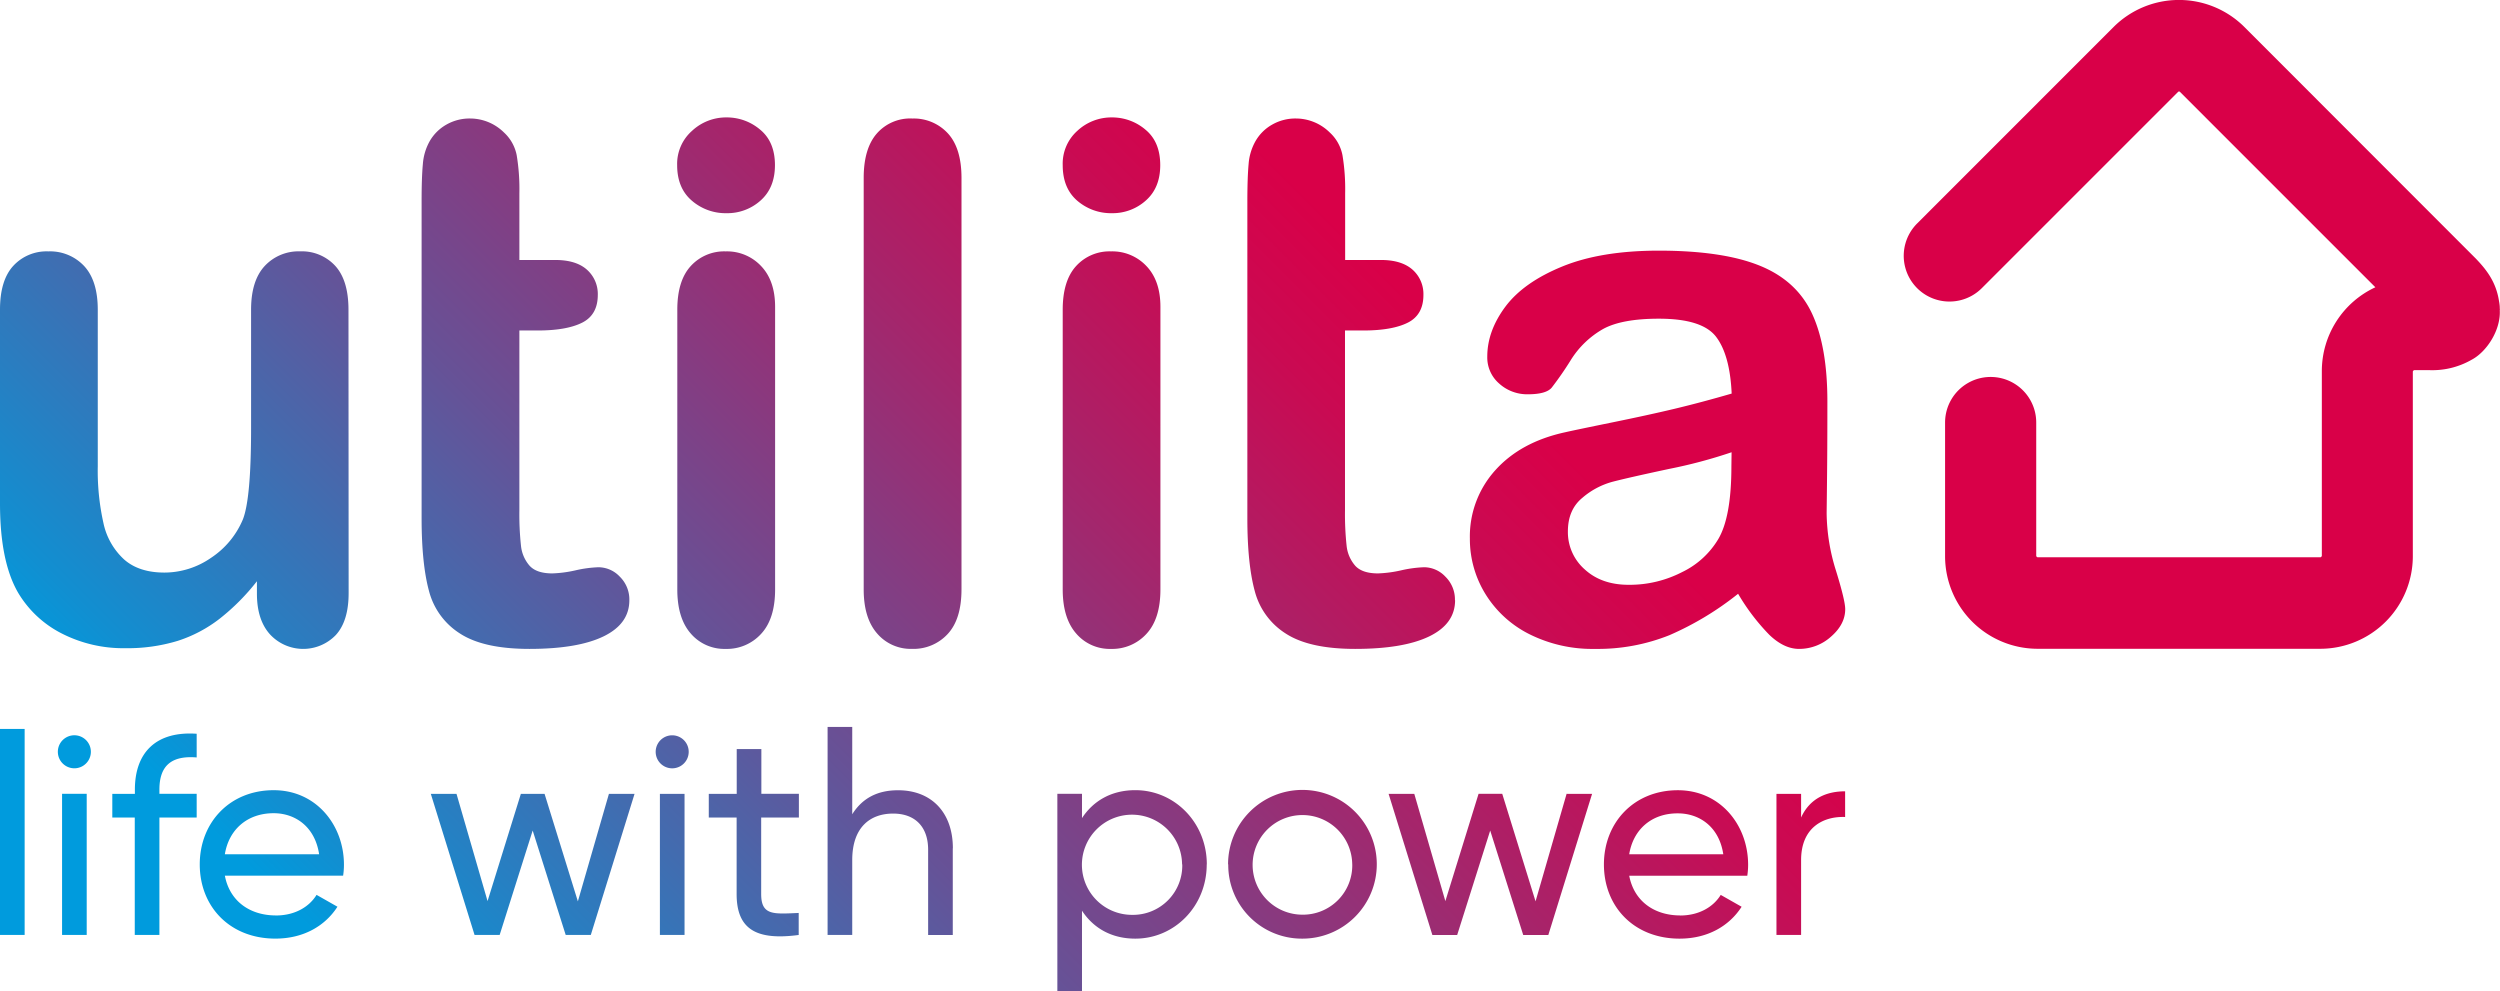 <svg xmlns="http://www.w3.org/2000/svg" viewBox="0 0 811.6 321.84"><defs><linearGradient id="utilita-gradient" x1="114.99" x2="626.67" y1="418.5" y2="-93.18" gradientUnits="userSpaceOnUse"><stop offset=".1" stop-color="#009bdd"/><stop offset=".13" stop-color="#118fd1"/><stop offset=".32" stop-color="#665297"/><stop offset=".48" stop-color="#a4266c"/><stop offset=".59" stop-color="#ca0a52"/><stop offset=".65" stop-color="#d90048"/></linearGradient></defs><path fill="url(#utilita-gradient)" d="M113.13 100.55q0-9.53-4.3-14.24a14.69 14.69 0 0 0-11.39-4.71 15 15 0 0 0-11.51 4.76q-4.42 4.77-4.42 14.18v38.6q0 22.79-2.68 29.53a27.79 27.79 0 0 1-10.34 12.44 26.61 26.61 0 0 1-15.11 4.77q-8.26 0-13.08-4.25a22.21 22.21 0 0 1-6.7-11.73 78 78 0 0 1-1.86-18.54v-50.81q0-9.41-4.42-14.18a15.13 15.13 0 0 0-11.62-4.76 14.67 14.67 0 0 0-11.39 4.7Q0 91 0 100.55v62.9q0 18.95 5.94 29.07a34.78 34.78 0 0 0 14.12 13.14 43.92 43.92 0 0 0 20.63 4.77 55.85 55.85 0 0 0 17-2.38 44.34 44.34 0 0 0 13.72-7.27 71.15 71.15 0 0 0 12-12.09v4.06q0 8.49 4.25 13.2a14.68 14.68 0 0 0 21.39.17q4.13-4.54 4.13-13.6zM361 69.21a16.09 16.09 0 0 0 11-4.13q4.66-4.13 4.66-11.45 0-7.56-4.77-11.51a16.66 16.66 0 0 0-10.93-4 16.2 16.2 0 0 0-11.22 4.36A14.3 14.3 0 0 0 345 53.63q0 7.44 4.7 11.51a16.76 16.76 0 0 0 11.3 4.07zM194.3 184.15a39.05 39.05 0 0 0-7.44 1 39.58 39.58 0 0 1-7.56 1q-5.12 0-7.38-2.5a11.62 11.62 0 0 1-2.79-6.51 94.46 94.46 0 0 1-.52-11.46v-58.39h5.92q9.43 0 14.48-2.55t5.06-9a10.57 10.57 0 0 0-3.54-8.2q-3.53-3.14-10.3-3.14h-11.62V62.77a67.28 67.28 0 0 0-.87-12.38A13.54 13.54 0 0 0 163.6 43a15.67 15.67 0 0 0-10.93-4.53 15.16 15.16 0 0 0-7.78 2 14.41 14.41 0 0 0-5.35 5.29 17.77 17.77 0 0 0-2.26 7.49q-.41 4.36-.41 12v102.97q0 14.78 2.39 23.6a23.2 23.2 0 0 0 10.06 13.84q7.67 5 22.55 5 15.69 0 24.07-4.07t8.37-11.74a10.34 10.34 0 0 0-3.08-7.62 9.56 9.56 0 0 0-6.93-3.08zm41.63-114.94a16.1 16.1 0 0 0 11-4.13q4.64-4.13 4.65-11.45 0-7.56-4.77-11.51a16.65 16.65 0 0 0-10.93-4 16.2 16.2 0 0 0-11.22 4.36 14.29 14.29 0 0 0-4.83 11.1q0 7.44 4.71 11.51a16.75 16.75 0 0 0 11.39 4.12zm124.74 141.45a15 15 0 0 0 11.51-4.88q4.54-4.89 4.54-14.42V99.63q0-8.49-4.54-13.25a15.18 15.18 0 0 0-11.51-4.77 14.62 14.62 0 0 0-11.33 4.77Q345 91.14 345 100.55v90.8q0 9.31 4.36 14.3a14.32 14.32 0 0 0 11.31 5.01zM593 166.6q.12-9.53.18-17.33t.06-19q0-17.67-4.94-28.37t-16.87-15.59q-12-4.93-32.91-4.94-18.71 0-31.27 5.12t-18.49 13q-5.92 7.91-5.93 16.27a11.18 11.18 0 0 0 3.89 8.78A13.52 13.52 0 0 0 496 128q5.93 0 7.74-2.15a106.74 106.74 0 0 0 6.16-8.89 29.53 29.53 0 0 1 10.47-10.12q6.09-3.38 18.19-3.38 14.06 0 18.55 5.88t5.06 18.43q-10 2.9-18.54 4.94t-20.52 4.48q-12 2.45-15 3.14-14.42 3.14-22.67 12.32a32.06 32.06 0 0 0-8.26 22.21 34 34 0 0 0 5 17.9 35.31 35.31 0 0 0 14.24 13.08 45.74 45.74 0 0 0 21.45 4.82 62.42 62.42 0 0 0 24.13-4.47 98.55 98.55 0 0 0 22.26-13.43 68.48 68.48 0 0 0 10.12 13.31q4.76 4.58 9.65 4.59a15.42 15.42 0 0 0 10.41-4q4.59-4 4.59-8.9 0-2.8-3-12.5A64.17 64.17 0 0 1 593 166.6zm-30.92-15.23q0 16.5-4.3 23.71a27.49 27.49 0 0 1-11.69 10.64 37.17 37.17 0 0 1-17.39 4.13q-8.82 0-14.3-5.06a16.1 16.1 0 0 1-5.4-12.27q0-7 4.65-10.87a25.07 25.07 0 0 1 9.77-5.23q5.11-1.34 18.43-4.19a160 160 0 0 0 20.29-5.41zm-89.75 43.48a10.35 10.35 0 0 0-3.08-7.62 9.55 9.55 0 0 0-6.92-3.08 39.17 39.17 0 0 0-7.44 1 39.58 39.58 0 0 1-7.56 1q-5.11 0-7.38-2.5a11.69 11.69 0 0 1-2.79-6.51 95.62 95.62 0 0 1-.52-11.46v-58.39h5.93q9.41 0 14.47-2.55t5.06-9a10.57 10.57 0 0 0-3.54-8.2Q455 84.4 448.31 84.4h-11.62V62.77a66.76 66.76 0 0 0-.87-12.38 13.47 13.47 0 0 0-4.14-7.39 15.67 15.67 0 0 0-10.92-4.53 15.17 15.17 0 0 0-7.79 2 14.31 14.31 0 0 0-5.35 5.29 17.7 17.7 0 0 0-2.27 7.49q-.4 4.36-.41 12v102.97q0 14.78 2.39 23.6a23.17 23.17 0 0 0 10.05 13.84q7.67 5 22.55 5 15.69 0 24.07-4.07t8.38-11.75zm339.21-94.19c-.27-8.12-4.07-12.81-7.76-16.68l-75.15-75.2a30.06 30.06 0 0 0-42.49 0l-63.73 63.74a14.84 14.84 0 1 0 20.93 21.06l63.75-63.75c.09-.09.11-.11.31-.12s.23 0 .31.12l63.43 63.43a30 30 0 0 0-17.38 27.21v60c0 .14-.31.44-.45.45h-91.82a.64.64 0 0 1-.45-.44v-43.31a14.79 14.79 0 1 0-29.59 0v43.45a30.06 30.06 0 0 0 30 30h91.85a30.07 30.07 0 0 0 30-30v-60a.68.68 0 0 1 .43-.45h5.15a25.61 25.61 0 0 0 13.49-3.37c4.84-2.53 9.46-9.53 9.16-16s.05-.12.05-.15zM247.09 205.77q4.54-4.89 4.54-14.42V99.63q0-8.49-4.54-13.25a15.18 15.18 0 0 0-11.51-4.77 14.65 14.65 0 0 0-11.34 4.77q-4.36 4.76-4.36 14.18v90.8q0 9.31 4.36 14.3a14.35 14.35 0 0 0 11.34 5 15 15 0 0 0 11.51-4.89zm49-167.3a14.39 14.39 0 0 0-11.45 4.89q-4.25 4.88-4.25 14.41v133.58q0 9.3 4.36 14.3a14.35 14.35 0 0 0 11.34 5 15.06 15.06 0 0 0 11.57-4.83q4.47-4.82 4.48-14.47V57.77q0-9.65-4.42-14.47a15 15 0 0 0-11.58-4.82zM0 236.64h8v66.87H0zm18.78 7.42a5.36 5.36 0 1 1 10.72 0 5.36 5.36 0 0 1-10.72 0zm1.37 13.65h8v45.8h-8zm31.6-1.37v1.37h12.1v7.69h-12.1v38.11h-8v-38.1h-7.29v-7.69h7.33v-1.37c0-12.18 7-19.05 20.06-18.14v7.69c-7.97-.65-12.1 2.47-12.1 10.44zm37.83 40.86c6.32 0 10.9-2.93 13.19-6.69l6.78 3.85c-4 6.23-11 10.35-20.15 10.35-14.75 0-24.55-10.35-24.55-24.09 0-13.56 9.71-24.09 24-24.09 13.83 0 22.81 11.36 22.81 24.18a23.48 23.48 0 0 1-.27 3.57H73c1.56 8.24 8.07 12.91 16.59 12.91zM73 277.32h30.6c-1.37-9.07-7.88-13.32-14.75-13.32-8.61 0-14.56 5.34-15.85 13.32zm133-19.6l-14.2 45.8h-8.15l-10.72-33.9-10.72 33.9h-8.15l-14.2-45.8h8.34l10.08 34.81 10.81-34.81h7.7l10.81 34.9 10.08-34.9zm6.86-13.65a5.36 5.36 0 1 1 10.72 0 5.36 5.36 0 0 1-10.72 0zm1.37 13.65h8v45.8h-8zm32.88 7.69v24.83c0 7 4 6.5 12.18 6.14v7.15c-13.74 1.83-20.15-1.83-20.15-13.28v-24.84h-9.04v-7.69h9.07v-14.54h8v14.53h12.18v7.69zm62.2 10v28.12h-8v-27.68c0-7.51-4.31-11.73-11.36-11.73-7.33 0-13.28 4.3-13.28 15.11v24.28h-8V236h8v28.34c3.39-5.4 8.43-7.79 14.84-7.79 10.78-.03 17.83 7.12 17.83 18.84zm82.44 5.22c0 13.56-10.44 24.09-23.18 24.09-7.79 0-13.65-3.48-17.31-9.07v26.2h-8v-64.14h8v7.88c3.66-5.59 9.53-9.07 17.31-9.07 12.77 0 23.21 10.54 23.21 24.09zm-8 0A16.26 16.26 0 1 0 367.6 297a16 16 0 0 0 16.21-16.39zm14.93 0a24.14 24.14 0 1 1 24.09 24.09 23.89 23.89 0 0 1-24.03-24.11zm40.31 0a16.17 16.17 0 1 0-16.21 16.31A16 16 0 0 0 439 280.61zm77.86-22.9l-14.2 45.8h-8.15l-10.72-33.9-10.72 33.9H465l-14.2-45.8h8.34l10.08 34.81L480 257.71h7.69l10.81 34.9 10.08-34.9zm28.58 39.48c6.32 0 10.9-2.93 13.19-6.69l6.78 3.85c-4 6.23-11 10.35-20.15 10.35-14.75 0-24.55-10.35-24.55-24.09 0-13.56 9.71-24.09 24-24.09 13.83 0 22.81 11.36 22.81 24.18a23.54 23.54 0 0 1-.27 3.57h-38.33c1.55 8.23 8.09 12.9 16.58 12.9zm-16.58-19.88h30.6c-1.37-9.07-7.88-13.28-14.75-13.28-8.56-.05-14.51 5.29-15.79 13.27zM599 256.89v8.34c-6.87-.27-14.29 3.21-14.29 14v24.28h-8v-45.8h8v7.69c2.91-6.4 8.5-8.51 14.29-8.51z"/></svg>
